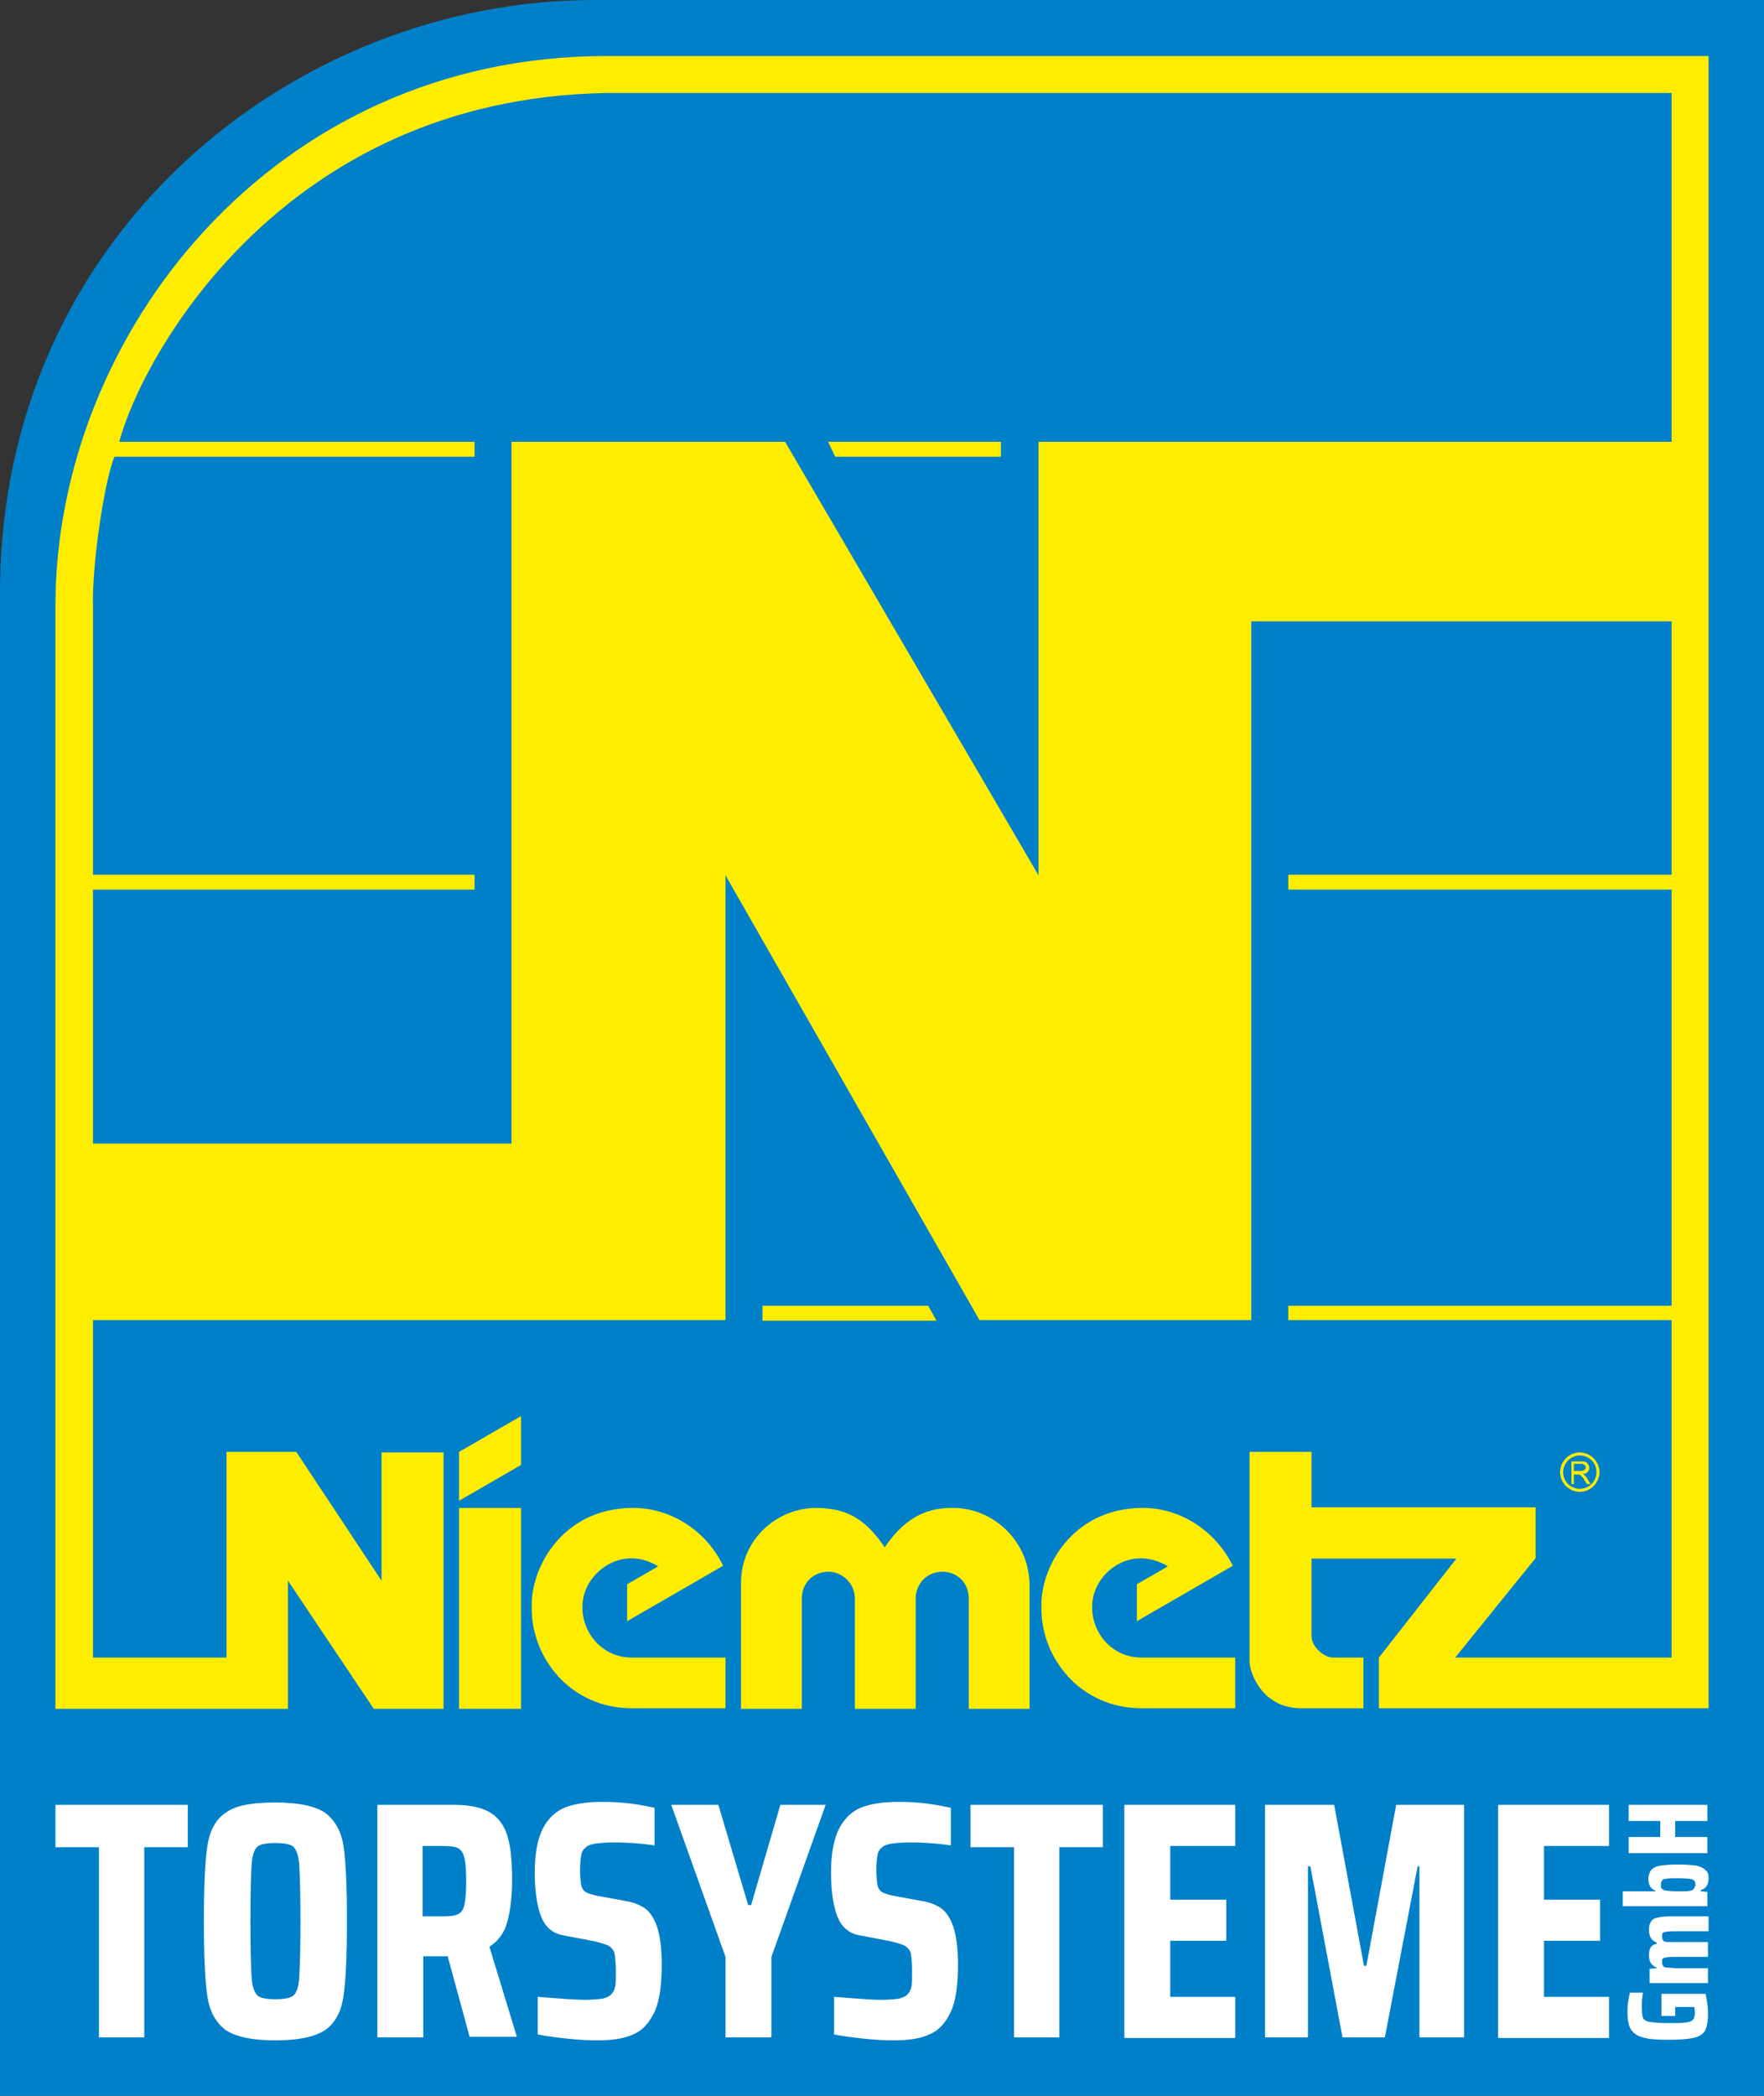 <svg xmlns="http://www.w3.org/2000/svg" xmlns:xlink="http://www.w3.org/1999/xlink" id="Ebene_1" x="0px" y="0px" viewBox="0 0 295.9 351.5" overflow="visible" xml:space="preserve"><rect x="0" y="0" width="295.9" height="351.5" fill="#333333" stroke="none"/><path fill-rule="evenodd" fill="#0080C9" d="M0,351.5v-252C0,39.2,49.4,0,99.7,0h196.2v351.5H0z"></path><path fill-rule="evenodd" fill="#FFED00" d="M264,246.7h1.1c0.2,0,0.4,0,0.5-0.1c0.1,0,0.2-0.1,0.3-0.2c0.1-0.1,0.1-0.2,0.1-0.3 c0-0.2-0.1-0.3-0.2-0.4c-0.1-0.1-0.3-0.2-0.6-0.2H264V246.7z M263.6,248.8v-3.7h1.6c0.3,0,0.6,0,0.8,0.1c0.2,0.1,0.3,0.2,0.4,0.4 c0.1,0.2,0.2,0.4,0.2,0.6c0,0.3-0.1,0.5-0.3,0.7c-0.2,0.2-0.4,0.3-0.8,0.3c0.1,0.1,0.2,0.1,0.3,0.2c0.1,0.1,0.3,0.3,0.4,0.5l0.6,1 h-0.6l-0.5-0.8c-0.1-0.2-0.3-0.4-0.4-0.5c-0.1-0.1-0.2-0.2-0.2-0.2c-0.1,0-0.1-0.1-0.2-0.1c-0.1,0-0.1,0-0.3,0H264v1.6H263.6z  M267.8,246.9c0-1.6-1.3-2.8-2.8-2.8s-2.8,1.3-2.8,2.8c0,1.6,1.3,2.8,2.8,2.8S267.8,248.5,267.8,246.9z M265,243.6 c1.8,0,3.3,1.5,3.3,3.3c0,1.8-1.5,3.3-3.3,3.3c-1.8,0-3.3-1.5-3.3-3.3C261.7,245.1,263.2,243.6,265,243.6z M121.3,262.6l-16.1,9.3 v-6.2l5.2-3c-6.3-3.9-12.9,1.4-12.7,7c0,3.9,3.1,8.3,8.3,8.3h15.7v8.5H106c-10.4,0-16.9-8.6-16.8-16.8c-0.3-6.8,5.2-16.7,16.8-16.8 C111.9,252.8,118.2,256.2,121.3,262.6z M138.9,74.1h29l0,2.5h-27.8L138.9,74.1z M280.4,15.6H101.6C47,16.6,23.7,60.2,20,74.1h59.6 v2.5H19.2c-1.7,4-3.8,18.3-3.6,25v45.1h64v2.5h-64v42.6h70.2V74.1h45.9l42.5,72.7V74.1h106.2V15.6z M286.6,9.3v277.2h-55.3V278 l13-16.6H220v13c0,1.8,2.1,3.6,3.6,3.6h5.1v8.5h-10.5c-6.2,0-8.6-5.6-8.6-8v-35H220v9.3h37.6v8.5L244.1,278h36.3v-56.6h-64.3V219 h64.3v-69.8h-64.3v-2.5h64.3v-42.5h-70.5v117.2h-45.6l-42.6-74.6v74.6H15.6V278H38v-34.5h11.7L64,265.1v-21.5h10.4v43H62.7 l-14.4-21.5v21.5h-39v-185c0-45.4,36.4-92.2,92.4-92.2H286.6z M127.9,219h27.8l1.4,2.5h-29.2V219z M77,251.7v-8.2l10.4-6v8.2 L77,251.7z M77,286.6h10.4v-33.7H77V286.6z M206.8,262.6l-16.1,9.3v-6.2l5.2-3c-6.4-3.9-12.9,1.4-12.7,7c0,3.9,3.1,8.3,8.3,8.3h15.7 v8.5h-15.7c-10.4,0-16.9-8.6-16.8-16.8c-0.3-6.8,5.2-16.7,16.8-16.8C197.4,252.8,203.6,256.2,206.8,262.6z M137.1,252.9 c4.5,0.1,7.8,1.4,11.3,6.6c3.8-5.6,7.8-6.6,11.3-6.6c6.9-0.1,13,5.6,13,13v20.7h-10.2v-18.5c0-2.8-2.1-4.5-4.4-4.5 c-2.6,0-4.5,2-4.5,4.5v18.5h-10.2v-18.5c0-2.5-2.1-4.5-4.4-4.5c-2.6,0-4.5,1.9-4.5,4.5v18.5h-10.2v-20.7 C124.1,258.1,130.5,252.8,137.1,252.9z"></path><path fill-rule="evenodd" fill="#FFFFFF" d="M286.4,305.4H281v2.7h5.4v2.7h-13.2v-2.7h5.3v-2.7h-5.3v-2.7h13.2V305.4z M284.4,316.1 c0-0.3-0.1-0.6-0.2-0.7c-0.1-0.1-0.3-0.2-0.7-0.3c-0.4,0-1-0.1-2-0.1c-0.9,0-1.6,0-2,0.1c-0.4,0-0.6,0.1-0.7,0.3 c-0.1,0.1-0.2,0.4-0.2,0.7c0,0.2,0,0.4,0.1,0.6c0.1,0.1,0.2,0.2,0.4,0.3c0.3,0.1,1.1,0.2,2.3,0.2c1.1,0,1.9,0,2.2-0.1 c0.2-0.1,0.4-0.1,0.5-0.3C284.3,316.5,284.4,316.3,284.4,316.1z M286.6,315c0,1.1-0.4,1.7-1.3,2v0.2l1.1,0.1v2.4h-14.2v-2.5h5.5 v-0.1c-0.8-0.3-1.2-1-1.2-2c0-0.6,0.2-1.1,0.5-1.5c0.3-0.3,0.8-0.6,1.5-0.7c0.7-0.1,1.7-0.2,3-0.2c1.3,0,2.3,0.1,3.1,0.2 c0.7,0.2,1.2,0.4,1.5,0.8C286.4,313.8,286.6,314.3,286.6,315z M281.2,323.9c-0.8,0-1.4,0-1.7,0.1c-0.3,0-0.5,0.1-0.6,0.2 c-0.1,0.1-0.1,0.3-0.1,0.6c0,0.3,0.1,0.5,0.2,0.7c0.1,0.1,0.4,0.2,0.7,0.2c0.3,0,0.9,0,1.8,0h5v2.5h-5.3c-0.8,0-1.4,0-1.7,0.1 c-0.3,0-0.5,0.1-0.6,0.2c-0.1,0.1-0.1,0.3-0.1,0.6c0,0.3,0.1,0.5,0.2,0.7c0.1,0.1,0.4,0.2,0.7,0.2c0.4,0,0.9,0.1,1.8,0.1h5v2.5h-9.8 v-2.4l1.2-0.1V330c-0.5-0.2-0.8-0.5-1-0.8c-0.2-0.3-0.3-0.8-0.3-1.3c0-0.6,0.1-1,0.3-1.3c0.2-0.3,0.5-0.5,1-0.6v-0.2 c-0.5-0.2-0.8-0.5-1-0.8c-0.2-0.4-0.3-0.8-0.3-1.4c0-0.6,0.1-1,0.4-1.4s0.6-0.5,1.1-0.6c0.5-0.1,1.1-0.2,2-0.2h6.5v2.5H281.2z  M281,338.1h-2.3v-3.7h7.4c0.1,0.5,0.2,1,0.3,1.7c0.1,0.6,0.1,1.2,0.1,1.8c0,1.2-0.2,2.1-0.5,2.7c-0.4,0.6-1,1-2,1.2 c-0.9,0.2-2.3,0.3-4.2,0.3c-1.9,0-3.3-0.1-4.2-0.4c-0.9-0.2-1.6-0.7-2-1.3c-0.4-0.6-0.6-1.6-0.6-2.9c0-0.5,0-1.1,0.1-1.7 c0.1-0.6,0.2-1.1,0.3-1.6h2.2c-0.2,1.1-0.2,1.9-0.2,2.4c0,0.9,0.1,1.5,0.2,1.8c0.1,0.3,0.5,0.6,1.1,0.7c0.6,0.1,1.6,0.2,3.1,0.2 c1.4,0,2.4,0,3-0.1c0.6-0.1,1-0.2,1.2-0.5c0.2-0.2,0.3-0.6,0.3-1.2c0-0.1,0-0.4-0.1-0.9H281V338.1z M251.3,341.7v-39h18.6v6.9H259v9 h9.4v6.9H259v9.4h10.9v6.9H251.3z M238.1,341.7V313h-0.3l-5.5,28.7h-7.1l-5.4-28.7h-0.4v28.7h-7.2v-39h11.6l5,27h0.4l5-27h11.4v39 H238.1z M188.6,341.7v-39h18.6v6.9h-10.9v9h9.4v6.9h-9.4v9.4h10.9v6.9H188.6z M170.1,341.7v-31.9h-7.3v-7.1h22.2v7.1h-7.3v31.9 H170.1z M149.9,342.2c-1.6,0-3.3-0.1-5.1-0.3c-1.8-0.2-3.5-0.4-4.9-0.7v-6.3c3.8,0.3,6.4,0.5,7.9,0.5c1.3,0,2.3-0.1,3-0.2 c0.7-0.2,1.2-0.4,1.5-0.8c0.3-0.3,0.5-0.7,0.6-1.3c0.1-0.5,0.1-1.3,0.1-2.4c0-1.4-0.1-2.4-0.2-3s-0.5-1-0.9-1.3 c-0.5-0.3-1.3-0.5-2.4-0.8l-5.2-1c-1.9-0.3-3.1-1.4-3.8-3.1c-0.7-1.7-1.1-4.3-1.1-7.5c0-3.2,0.5-5.7,1.4-7.4 c0.9-1.7,2.2-2.9,3.8-3.5c1.6-0.6,3.6-0.9,6.1-0.9c1.7,0,3.4,0.1,4.9,0.3c1.6,0.2,2.9,0.5,3.9,0.7v6.3c-2-0.3-4.3-0.5-6.8-0.5 c-1.3,0-2.4,0.1-3.1,0.2c-0.7,0.1-1.3,0.3-1.6,0.6c-0.4,0.3-0.7,0.7-0.8,1.3c-0.1,0.6-0.2,1.4-0.2,2.5c0,1.2,0.1,2,0.2,2.6 c0.1,0.5,0.4,0.9,0.7,1.1c0.3,0.2,0.9,0.4,1.7,0.6l4.9,0.9c1.3,0.2,2.4,0.6,3.3,1.2c0.9,0.6,1.6,1.7,2.1,3.1 c0.5,1.5,0.8,3.6,0.8,6.4c0,3.6-0.4,6.3-1.3,8.1c-0.9,1.8-2,3-3.5,3.6C154.4,341.9,152.4,342.2,149.9,342.2z M121.7,341.7v-13.5 l-9.1-25.5h7.9l5,16.8h0.5l4.9-16.8h7.6l-9.1,25.5v13.5H121.7z M100.2,342.2c-1.6,0-3.3-0.1-5.1-0.3c-1.8-0.2-3.5-0.4-4.9-0.7v-6.3 c3.8,0.3,6.4,0.5,7.9,0.5c1.3,0,2.3-0.1,3-0.2c0.7-0.2,1.2-0.4,1.5-0.8c0.3-0.3,0.5-0.7,0.6-1.3c0.1-0.5,0.1-1.3,0.1-2.4 c0-1.4-0.1-2.4-0.2-3c-0.1-0.6-0.5-1-0.9-1.3c-0.5-0.3-1.3-0.5-2.4-0.8l-5.2-1c-1.9-0.3-3.1-1.4-3.8-3.1c-0.7-1.7-1.1-4.3-1.1-7.5 c0-3.2,0.5-5.7,1.4-7.4c0.9-1.7,2.2-2.9,3.8-3.5c1.6-0.6,3.6-0.9,6.1-0.9c1.7,0,3.4,0.1,4.9,0.3c1.6,0.2,2.9,0.5,3.9,0.7v6.3 c-2-0.3-4.3-0.5-6.8-0.5c-1.3,0-2.4,0.1-3.1,0.2c-0.7,0.1-1.3,0.3-1.6,0.6c-0.4,0.3-0.7,0.7-0.8,1.3c-0.1,0.6-0.2,1.4-0.2,2.5 c0,1.2,0.1,2,0.2,2.6c0.1,0.5,0.4,0.9,0.7,1.1c0.3,0.2,0.9,0.4,1.7,0.6l4.9,0.9c1.3,0.2,2.4,0.6,3.3,1.2c0.9,0.6,1.6,1.7,2.1,3.1 c0.5,1.5,0.8,3.6,0.8,6.4c0,3.6-0.4,6.3-1.3,8.1c-0.9,1.8-2,3-3.5,3.6C104.7,341.9,102.7,342.2,100.2,342.2z M74.3,321.4 c1.2,0,2.1-0.1,2.6-0.4c0.5-0.3,0.9-0.8,1-1.6c0.2-0.8,0.3-2.1,0.3-3.9c0-1.8-0.1-3.1-0.3-3.9c-0.2-0.8-0.5-1.3-1-1.6 c-0.5-0.3-1.4-0.4-2.6-0.4h-3.4v11.8H74.3z M78.8,341.7l-3.7-13.6h-4.1v13.6h-7.7v-39h12.9c2.8,0,4.8,0.5,6.2,1.4 c1.4,0.9,2.3,2.3,2.8,4.1c0.5,1.8,0.7,4.2,0.7,7.1c0,2.8-0.3,5.2-0.8,7c-0.5,1.9-1.5,3.2-3,4.2l4.6,15.1H78.8z M46.2,335.3 c1.5,0,2.5-0.2,3-0.6c0.5-0.4,0.9-1.4,1-3.1s0.2-4.8,0.2-9.4c0-4.6-0.1-7.8-0.2-9.4c-0.1-1.6-0.5-2.6-1-3.1c-0.5-0.4-1.5-0.6-3-0.6 c-1.5,0-2.5,0.2-3,0.6c-0.5,0.4-0.9,1.4-1,3.1c-0.1,1.6-0.2,4.8-0.2,9.4c0,4.6,0.1,7.8,0.2,9.4s0.5,2.6,1,3.1 C43.7,335.1,44.7,335.3,46.2,335.3z M46.2,342.2c-3.9,0-6.6-0.6-8.3-1.7c-1.6-1.2-2.7-3-3.1-5.6c-0.4-2.6-0.6-6.8-0.6-12.7 c0-5.9,0.2-10.2,0.6-12.7c0.4-2.5,1.4-4.4,3.1-5.5c1.6-1.2,4.4-1.7,8.3-1.7c3.9,0,6.6,0.6,8.3,1.7c1.6,1.2,2.7,3,3.1,5.5 c0.4,2.5,0.6,6.8,0.6,12.7c0,5.9-0.2,10.1-0.6,12.7c-0.4,2.6-1.4,4.4-3.1,5.6C52.8,341.6,50.1,342.2,46.2,342.2z M16.6,341.7v-31.9 H9.3v-7.1h22.2v7.1h-7.3v31.9H16.6z"></path></svg>